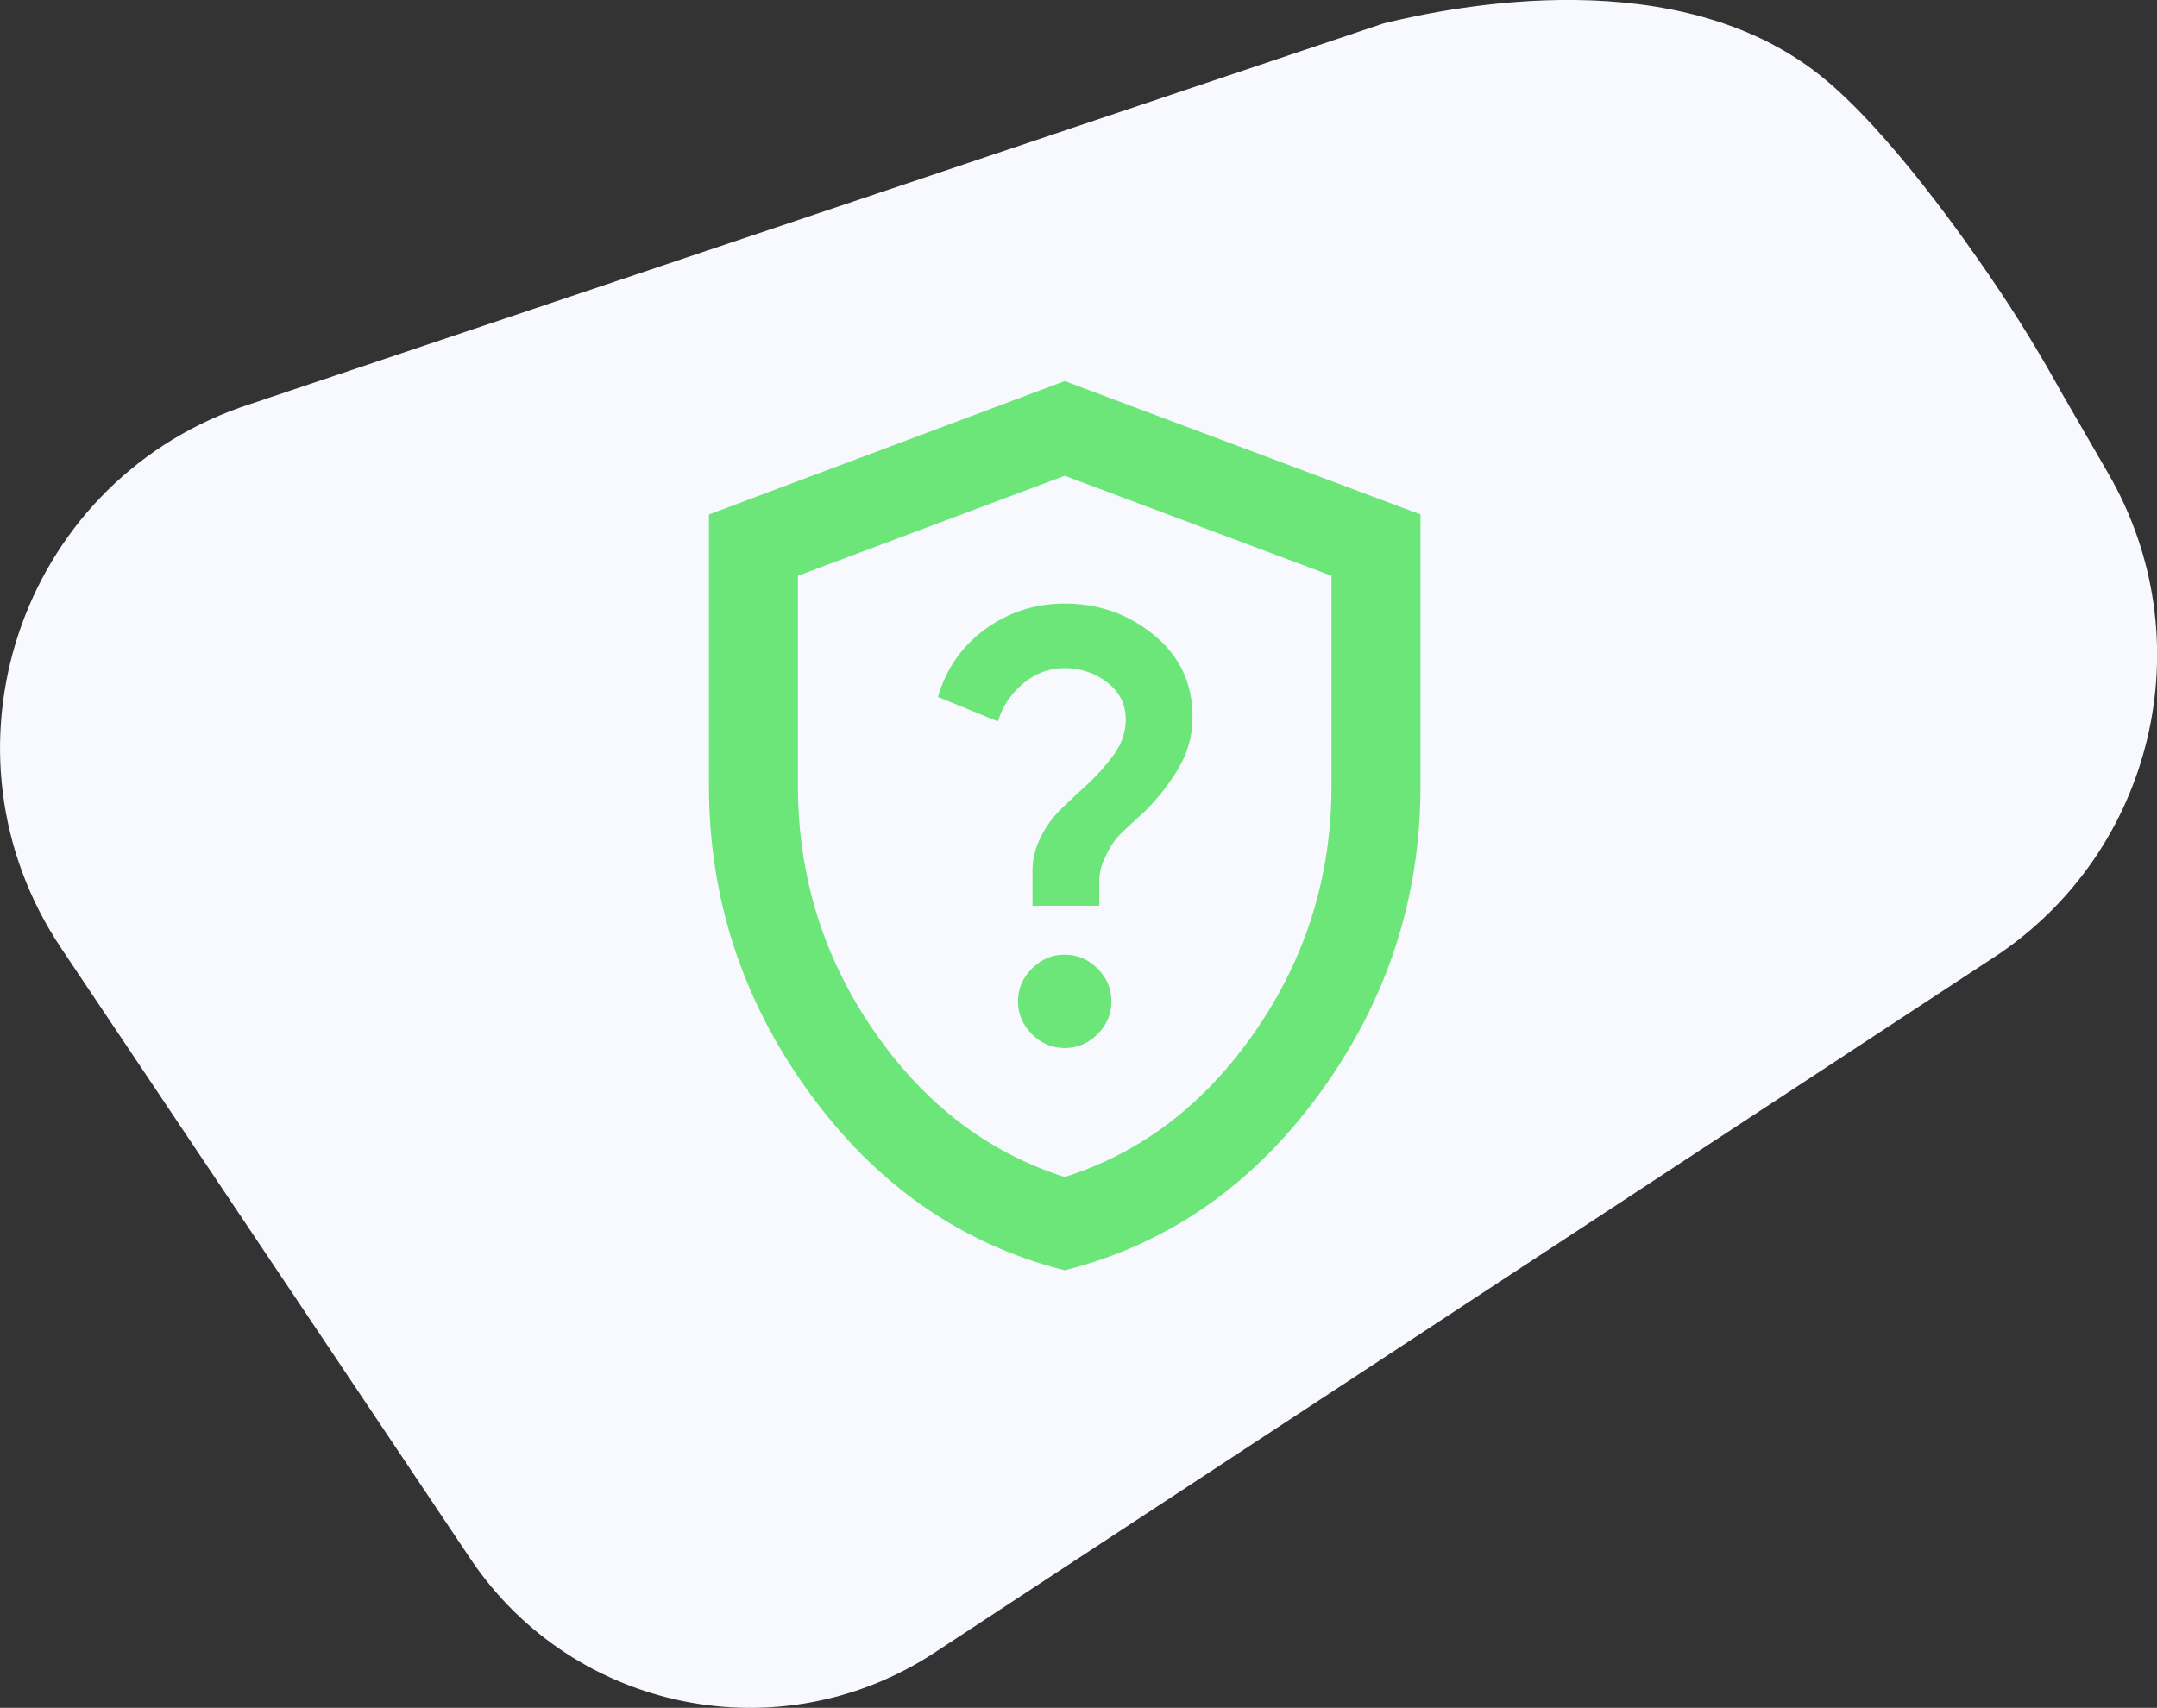 <?xml version="1.0" encoding="UTF-8"?> <svg xmlns="http://www.w3.org/2000/svg" viewBox="0 0 186.12 147.39"><rect x="0" y="0" width="186.12" height="147.39" fill="#333333" stroke="none"/><defs><style> .cls-1 { fill: #f8f8ff; } .cls-2 { fill: #6ce579; } </style></defs><g id="Achtergrondje"><path class="cls-1" d="M172.03,82.63l-91.39,60c-13.31,8.74-31.18,5.12-40.05-8.1L5.29,81.85c-11.31-16.88-3.7-39.89,15.45-46.69C53.63,24.11,86.52,13.06,119.41,2.01c6.3-1.53,25.31-5.33,37.65,4.5,5.96,4.75,12.74,14.58,14.51,17.15,2.79,4.05,4.85,7.58,6.21,10.05l4.15,7.18c8.29,14.33,3.95,32.65-9.89,41.74Z"></path></g><g id="Laag_9" data-name="Laag 9"><path class="cls-2" d="M91.87,109.63c-8.89-2.24-16.23-7.34-22.02-15.3-5.79-7.96-8.68-16.8-8.68-26.52v-23.41l30.7-11.51,30.7,11.51v23.41c0,9.72-2.89,18.56-8.68,26.52-5.79,7.96-13.13,13.06-22.02,15.3ZM91.87,101.58c6.65-2.11,12.15-6.33,16.5-12.66,4.35-6.33,6.52-13.37,6.52-21.1v-18.13l-23.02-8.63-23.02,8.63v18.13c0,7.74,2.17,14.77,6.52,21.1,4.35,6.33,9.85,10.55,16.5,12.66ZM91.87,90.45c1.09,0,2.03-.4,2.83-1.2.8-.8,1.2-1.74,1.2-2.83s-.4-2.03-1.2-2.83c-.8-.8-1.74-1.2-2.83-1.2s-2.03.4-2.83,1.2-1.2,1.74-1.2,2.83.4,2.03,1.2,2.83,1.74,1.2,2.83,1.2ZM89.09,78.17h5.76v-2.11c0-.7.16-1.37.48-2.01.38-.9.9-1.65,1.53-2.25s1.31-1.23,2.01-1.87c1.09-1.09,2.03-2.3,2.83-3.65.8-1.34,1.2-2.81,1.2-4.41,0-2.88-1.1-5.23-3.31-7.05s-4.78-2.73-7.72-2.73c-2.56,0-4.84.74-6.86,2.21s-3.37,3.42-4.08,5.85l5.18,2.11c.38-1.28,1.1-2.37,2.16-3.26s2.25-1.34,3.6-1.34,2.64.42,3.69,1.25,1.58,1.89,1.58,3.17c0,1.09-.34,2.09-1.01,3.02s-1.42,1.77-2.25,2.54c-.77.7-1.53,1.42-2.3,2.16s-1.37,1.58-1.82,2.54c-.45.9-.67,1.84-.67,2.83v3.02Z"></path></g></svg> 